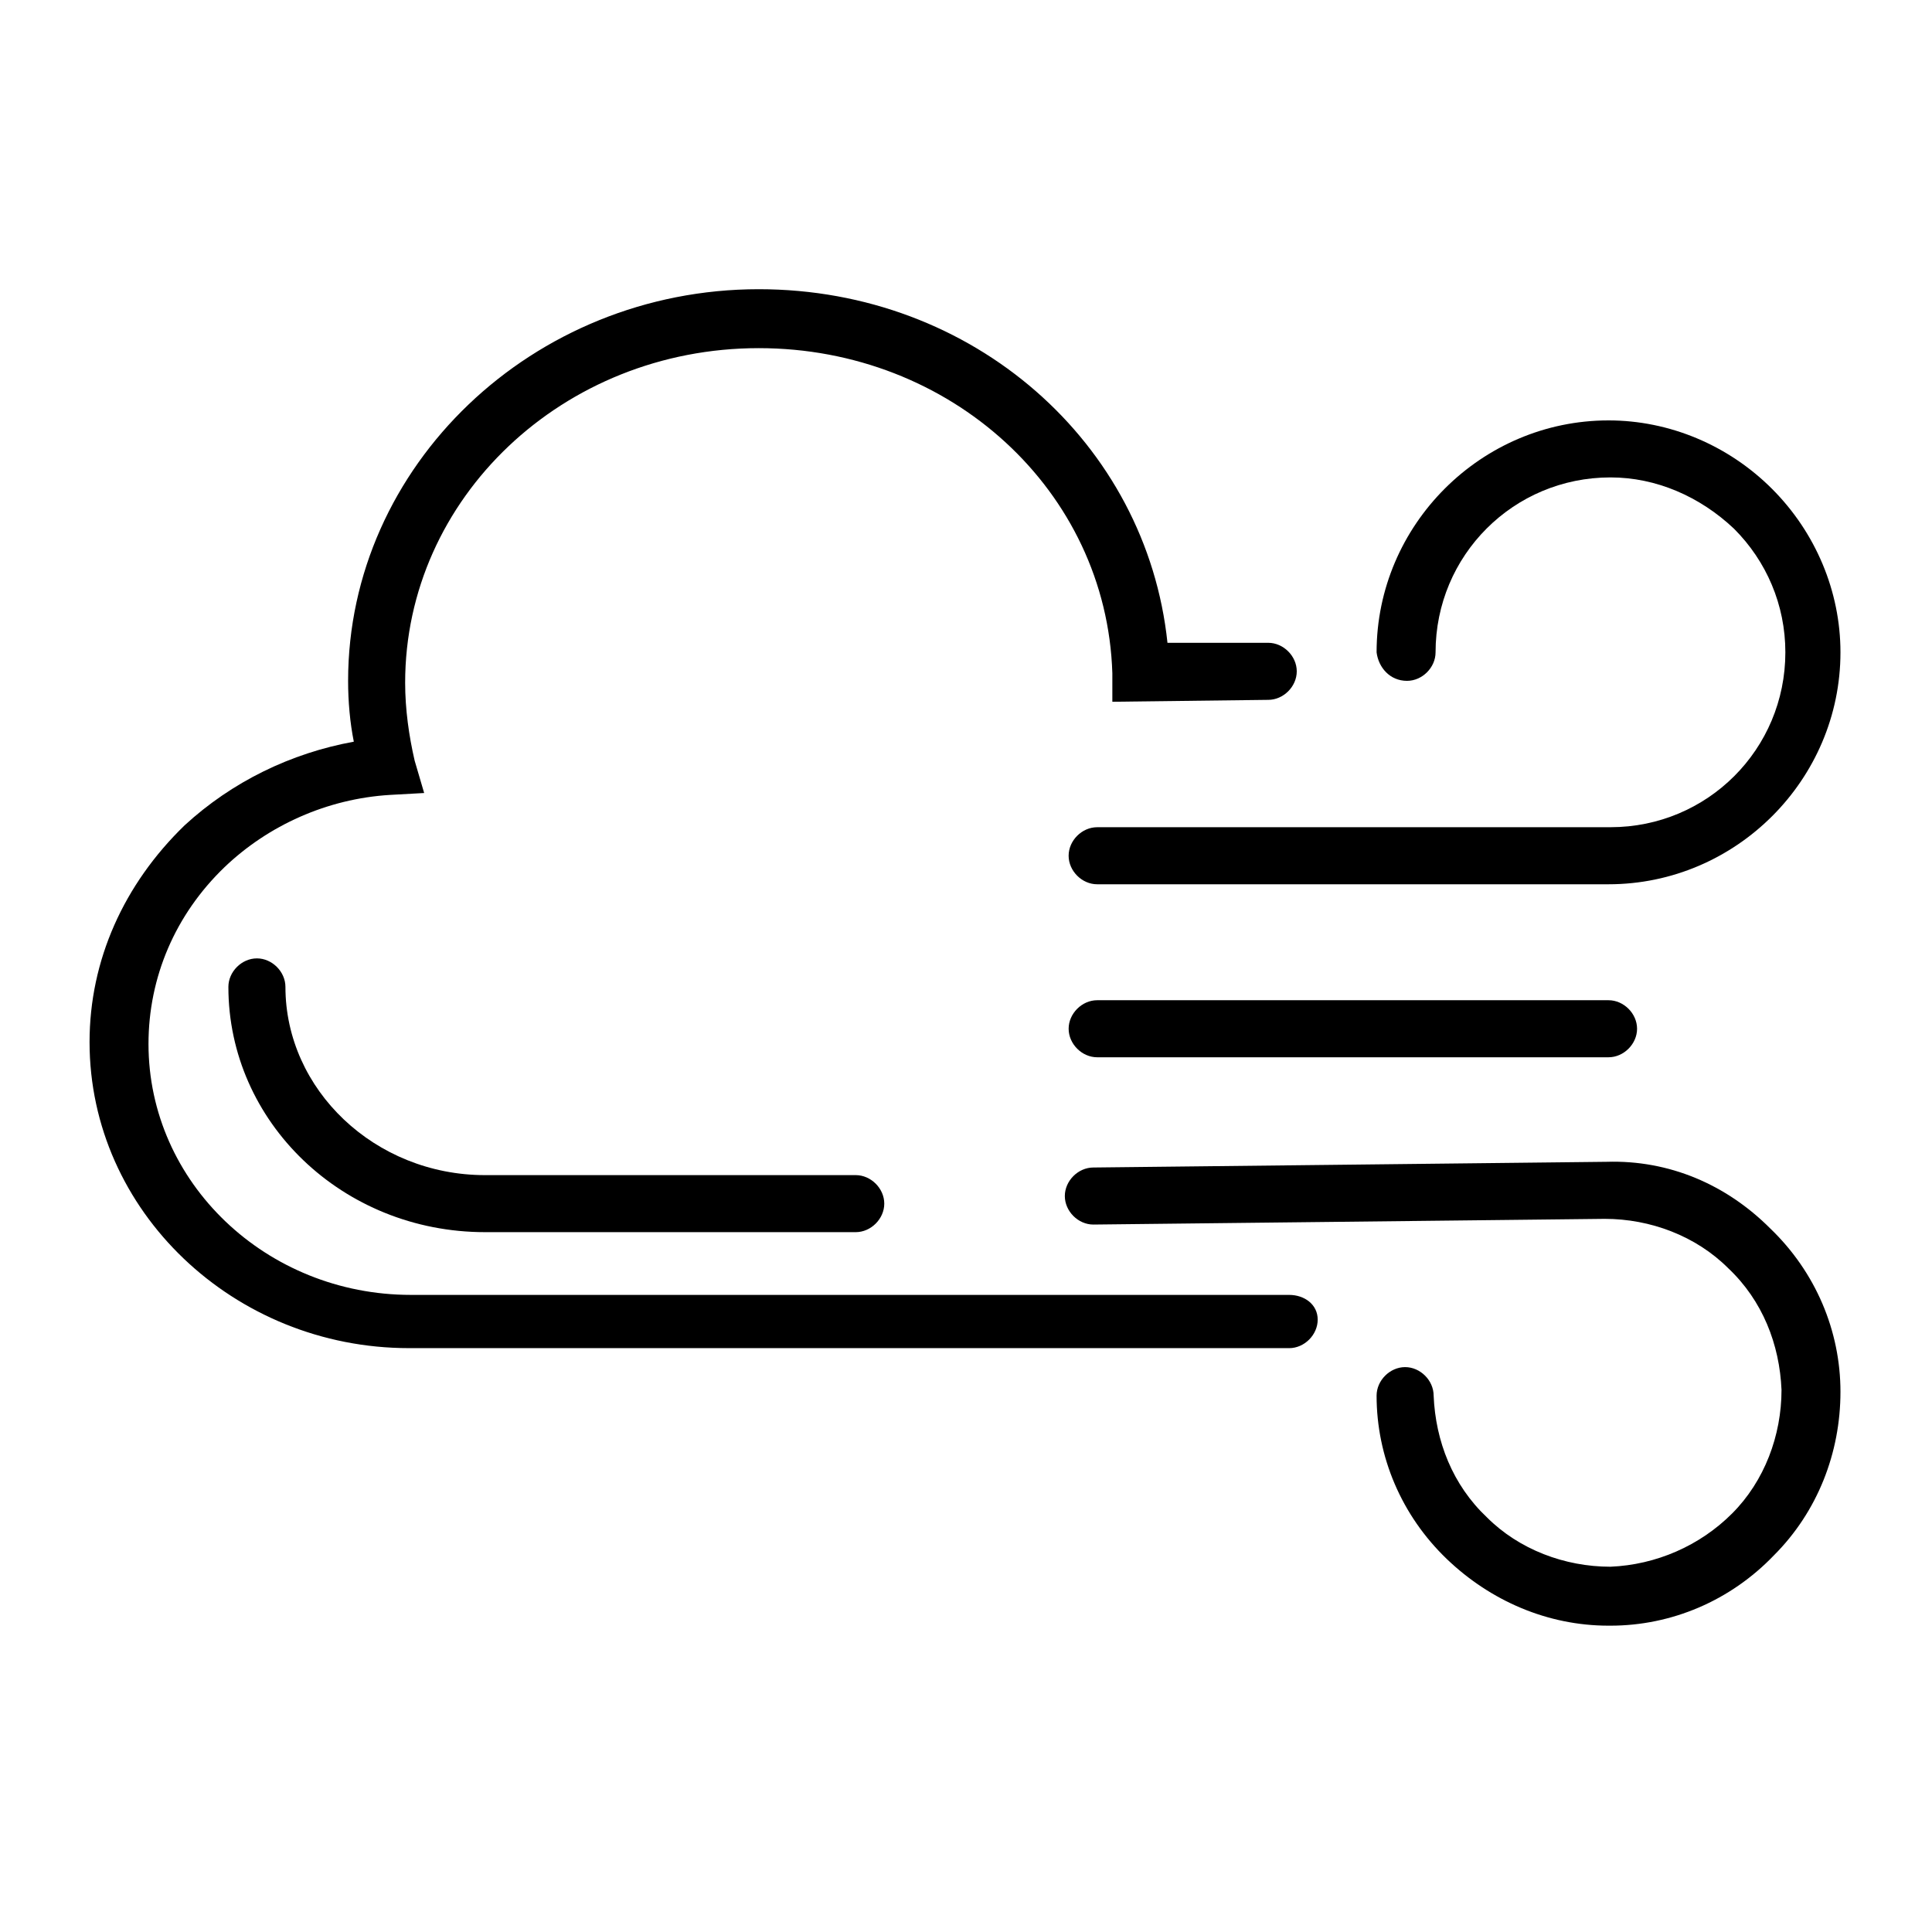 <?xml version="1.0" encoding="UTF-8"?>
<!-- The Best Svg Icon site in the world: iconSvg.co, Visit us! https://iconsvg.co -->
<svg fill="#000000" width="800px" height="800px" version="1.1" viewBox="144 144 512 512" xmlns="http://www.w3.org/2000/svg">
 <g>
  <path d="m485.64 487.16h-232.76c-38.289 0-69.527-29.723-69.527-66.5 0-17.633 7.055-34.258 20.152-46.855 11.586-11.082 27.207-18.137 43.832-19.145l9.07-0.504-2.519-8.566c-1.512-6.551-2.519-13.602-2.519-20.656 0-48.871 41.816-88.672 93.707-88.672 50.883 0 92.195 37.785 93.707 86.152v7.559l41.312-0.504c4.031 0 7.559-3.527 7.559-7.559s-3.527-7.559-7.559-7.559h-26.703c-5.543-52.898-51.387-93.707-108.32-93.707-59.953 0-108.82 46.855-108.82 103.79 0 5.543 0.504 11.082 1.512 16.121-16.625 3.023-32.242 10.578-44.84 22.168-16.121 15.617-25.191 35.77-25.191 57.434 0 44.84 38.289 81.113 84.641 81.113l233.27 0.004c4.031 0 7.559-3.527 7.559-7.559s-3.527-6.551-7.559-6.551z"/>
  <path d="m272.54 455.42c-29.223 0-52.898-22.672-52.898-49.879 0-4.031-3.527-7.559-7.559-7.559s-7.559 3.527-7.559 7.559c0 35.77 30.23 64.992 68.016 64.992h98.242c4.031 0 7.559-3.527 7.559-7.559 0-4.027-3.527-7.555-7.559-7.555z"/>
  <path d="m516.88 324.43c4.031 0 7.559-3.527 7.559-7.559 0-25.695 20.656-46.352 46.352-46.352 12.09 0 23.68 5.039 32.746 13.602 8.566 8.566 13.602 20.152 13.602 32.746 0 25.695-20.656 46.352-46.352 46.352l-136.03 0.004c-4.031 0-7.559 3.527-7.559 7.559s3.527 7.559 7.559 7.559h135.52c33.754 0 61.465-27.711 61.465-61.465 0-16.121-6.551-31.738-18.137-43.328-11.586-11.586-27.207-18.137-43.328-18.137-33.754 0-61.465 27.711-61.465 61.465 0.504 4.031 3.527 7.555 8.062 7.555z"/>
  <path d="m569.78 451.89-136.03 1.512c-4.031 0-7.559 3.527-7.559 7.559s3.527 7.559 7.559 7.559l135.52-1.512c12.09 0 24.184 4.535 32.746 13.098 9.07 8.566 13.602 20.152 14.105 32.242 0 12.09-4.535 24.184-13.098 32.746-8.566 8.566-20.152 13.602-32.242 14.105-12.09 0-24.184-4.535-32.746-13.098-9.07-8.566-13.602-20.152-14.105-32.242 0-4.031-3.527-7.559-7.559-7.559s-7.559 3.527-7.559 7.559c0 16.121 6.551 31.738 18.641 43.328 11.586 11.082 26.703 17.633 42.824 17.633h0.504c16.121 0 31.738-6.551 43.328-18.641 11.586-11.586 17.633-27.207 17.633-43.328 0-16.121-6.551-31.738-18.641-43.328-11.586-11.586-26.703-18.137-43.328-17.633z"/>
  <path d="m434.76 409.07c-4.031 0-7.559 3.527-7.559 7.559s3.527 7.559 7.559 7.559h135.52c4.031 0 7.559-3.527 7.559-7.559s-3.527-7.559-7.559-7.559z"/>
 </g>
</svg>